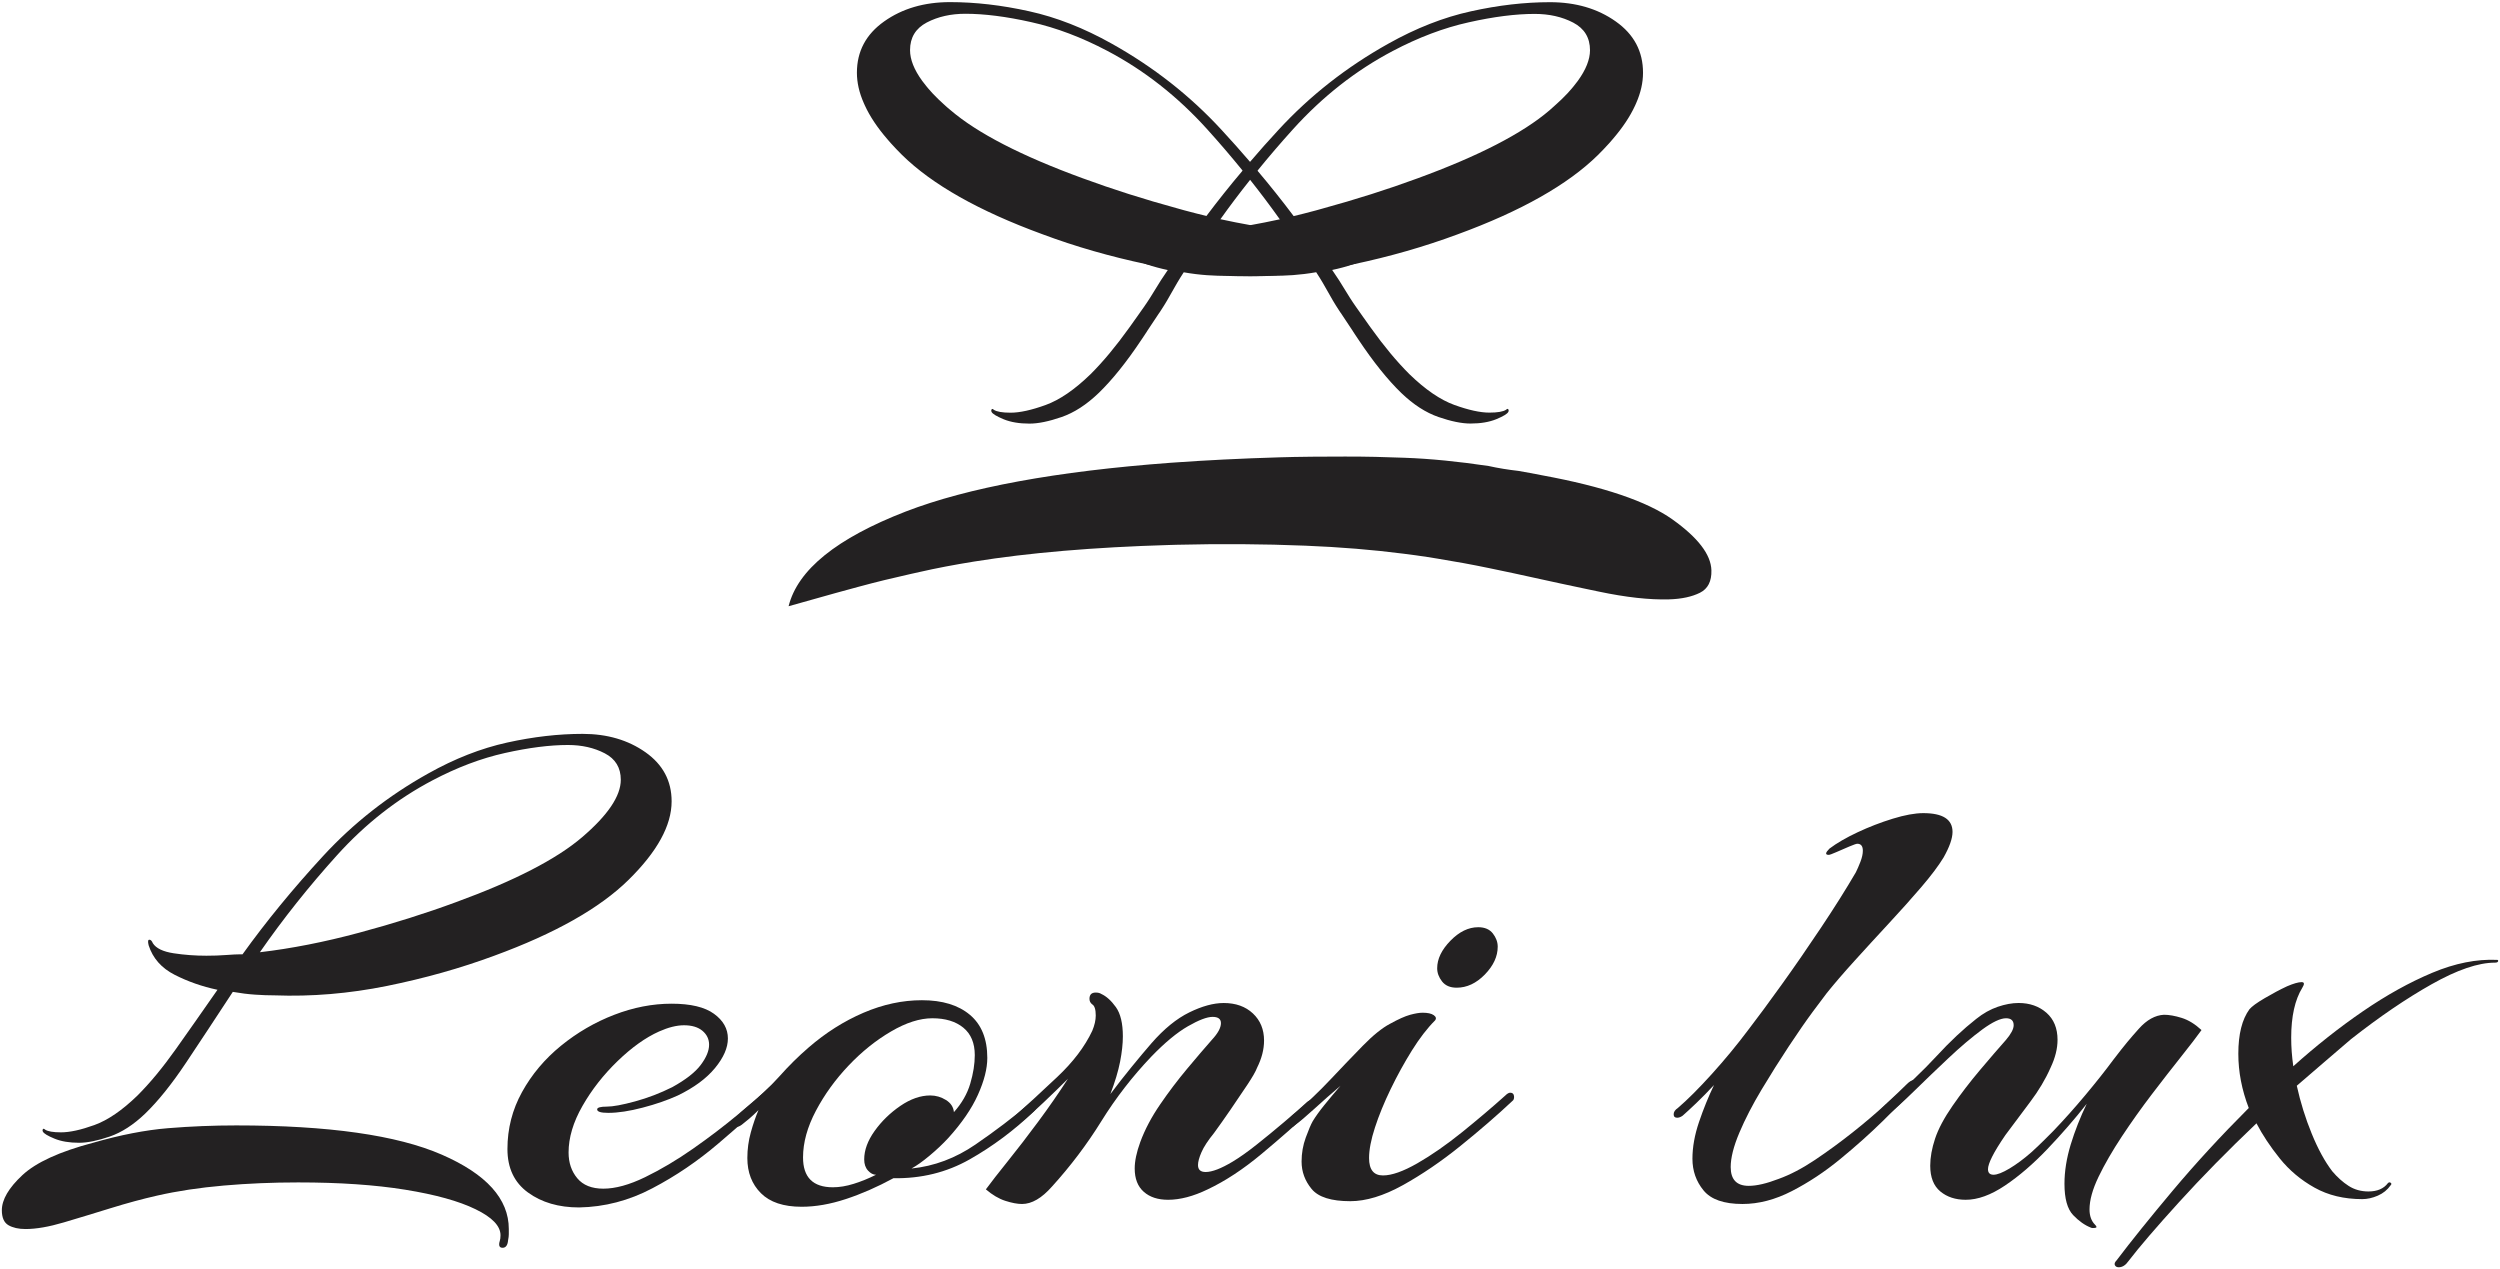 <svg width="1028" height="522" viewBox="0 0 1028 522" fill="none" xmlns="http://www.w3.org/2000/svg">
<path d="M206.66 513.09C205.32 513.09 204.94 512.13 205.52 510.23C205.71 509.66 205.81 508.89 205.81 507.94C205.81 504.12 202.38 500.55 195.51 497.22C188.65 493.88 179.02 491.21 166.63 489.21C154.24 487.21 139.56 486.21 122.59 486.21C112.1 486.21 101.9 486.64 91.99 487.5C82.08 488.36 72.92 489.74 64.54 491.65C58.63 492.99 52.29 494.7 45.52 496.8C38.75 498.9 32.32 500.85 26.22 502.66C20.12 504.47 14.88 505.38 10.49 505.38C7.63 505.38 5.3 504.85 3.48 503.81C1.67 502.76 0.76 500.71 0.76 497.66C0.76 493.28 3.58 488.46 9.2 483.22C14.82 477.98 24.5 473.55 38.23 469.92C49.48 466.68 59.77 464.68 69.11 463.91C78.45 463.15 87.79 462.77 97.13 462.77C135.06 462.77 163.23 466.77 181.63 474.78C200.03 482.79 209.22 492.99 209.22 505.38C209.22 506.14 209.22 506.85 209.22 507.53C209.22 508.19 209.12 509 208.93 509.96C208.76 512.04 207.99 513.09 206.66 513.09ZM32.51 469.91C28.51 469.91 25.12 469.34 22.36 468.19C19.59 467.05 18.02 466.09 17.64 465.33C17.45 464.95 17.45 464.62 17.64 464.33C17.83 464.04 18.11 464.09 18.5 464.47C19.64 465.24 21.83 465.62 25.08 465.62C28.7 465.62 33.27 464.62 38.81 462.62C44.34 460.62 50.25 456.57 56.54 450.47C61.69 445.32 66.93 438.99 72.27 431.45C77.61 423.92 83.32 415.77 89.43 407C83.14 405.67 77.28 403.62 71.84 400.85C66.41 398.09 62.83 394.04 61.12 388.7C60.74 387.17 60.83 386.41 61.41 386.41C61.98 386.41 62.46 386.89 62.84 387.84C64.17 389.94 67.03 391.32 71.42 391.99C75.8 392.66 80.28 392.99 84.86 392.99C87.72 392.99 90.44 392.9 93.01 392.7C95.58 392.51 97.54 392.41 98.87 392.41H99.73C109.45 378.88 120.51 365.39 132.9 351.95C145.29 338.51 159.68 327.21 176.08 318.06C186.95 311.96 197.76 307.72 208.54 305.34C219.31 302.96 229.65 301.77 239.57 301.77C249.67 301.77 258.3 304.3 265.45 309.35C272.6 314.4 276.17 321.12 276.17 329.51C276.17 339.43 270.26 350.2 258.44 361.82C246.62 373.45 228.22 383.84 203.25 392.99C189.33 398.14 174.61 402.28 159.07 405.43C143.53 408.57 128.14 409.86 112.89 409.29C110.41 409.29 107.74 409.2 104.88 409C102.02 408.81 98.97 408.43 95.73 407.86C88.87 418.35 82.48 428.02 76.57 436.89C70.66 445.75 65.03 452.76 59.7 457.91C54.93 462.49 50.07 465.63 45.12 467.35C40.14 469.05 35.95 469.91 32.51 469.91ZM106.86 391.56C119.82 390.04 133.4 387.37 147.61 383.55C161.81 379.74 175.11 375.55 187.5 370.97C211.52 362.2 228.82 353.29 239.4 344.23C249.98 335.18 255.27 327.31 255.27 320.64C255.27 315.68 253.08 312.06 248.69 309.77C244.3 307.48 239.25 306.34 233.53 306.34C226.1 306.34 217.47 307.44 207.65 309.63C197.83 311.82 187.87 315.59 177.77 320.92C163.28 328.55 150.22 338.79 138.59 351.66C126.97 364.54 116.39 377.83 106.86 391.56Z" fill="#232122"/>
<path d="M238.12 496.5C229.73 496.5 222.72 494.45 217.1 490.35C211.47 486.25 208.66 480.3 208.66 472.48C208.66 464.09 210.66 456.28 214.67 449.03C218.67 441.79 224.01 435.45 230.68 430.01C237.35 424.58 244.64 420.34 252.56 417.29C260.47 414.24 268.33 412.72 276.15 412.72C283.96 412.72 289.78 414.1 293.59 416.87C297.4 419.63 299.31 423.02 299.31 427.02C299.31 430.84 297.55 434.88 294.02 439.17C290.49 443.46 285.39 447.23 278.72 450.46C274.52 452.37 269.71 454.04 264.28 455.46C258.85 456.89 254.13 457.61 250.12 457.61C247.07 457.61 245.55 457.14 245.55 456.18C245.55 455.42 246.88 455.04 249.55 455.04C252.03 455.04 255.89 454.33 261.13 452.9C266.37 451.47 271.47 449.52 276.43 447.04C281.96 443.99 285.87 440.94 288.15 437.89C290.44 434.84 291.58 432.08 291.58 429.6C291.58 427.31 290.67 425.41 288.86 423.88C287.05 422.36 284.52 421.59 281.28 421.59C278.23 421.59 274.8 422.45 270.98 424.16C265.45 426.64 259.78 430.69 253.96 436.31C248.14 441.94 243.33 448.08 239.52 454.75C235.7 461.43 233.8 467.81 233.8 473.91C233.8 478.11 234.99 481.63 237.37 484.49C239.75 487.35 243.33 488.78 248.09 488.78C253.05 488.78 258.77 487.21 265.25 484.06C271.73 480.91 278.31 477.01 284.98 472.34C291.65 467.67 297.85 462.95 303.57 458.18C309.29 453.42 313.87 449.42 317.3 446.17C318.45 445.03 319.3 444.45 319.87 444.45C320.44 444.45 320.73 444.93 320.73 445.88C320.73 447.22 320.16 448.36 319.01 449.31C311.76 455.98 303.9 462.94 295.42 470.18C286.93 477.43 277.88 483.58 268.25 488.62C258.66 493.69 248.6 496.31 238.12 496.5Z" fill="#232122"/>
<path d="M329.62 496.22C322.18 496.22 316.61 494.36 312.89 490.64C309.17 486.92 307.31 482.11 307.31 476.2C307.31 472.58 307.78 469.05 308.74 465.62C309.69 462.19 310.74 459.14 311.89 456.47C310.55 457.81 309.26 459 308.03 460.05C306.79 461.1 305.79 461.91 305.03 462.48C304.27 463.05 303.6 463.34 303.03 463.34C302.27 463.34 301.89 462.87 301.89 461.91C301.89 460.58 302.85 459.05 304.75 457.34C311.42 451.81 316.66 446.9 320.48 442.61C324.29 438.32 328.29 434.36 332.49 430.74C339.54 424.64 347.07 419.87 355.08 416.44C363.08 413.01 371.09 411.29 379.1 411.29C387.49 411.29 394.06 413.29 398.83 417.3C403.59 421.3 405.98 427.21 405.98 435.03C405.98 439.42 404.69 444.47 402.12 450.18C399.55 455.9 395.49 461.81 389.97 467.91C387.68 470.39 385.11 472.82 382.25 475.2C379.39 477.59 376.91 479.35 374.81 480.49C384.15 479.54 392.92 476.25 401.12 470.62C409.31 465 416.66 459.43 423.14 453.89C424.09 453.32 424.76 453.03 425.14 453.03C426.09 453.03 426.57 453.51 426.57 454.46C426.57 455.23 426.09 456.08 425.14 457.03C416.94 464.85 408.13 471.42 398.69 476.76C389.25 482.1 378.81 484.67 367.38 484.48C360.71 488.1 354.18 490.96 347.79 493.06C341.39 495.17 335.34 496.22 329.62 496.22ZM342.49 488.21C345.16 488.21 348.02 487.74 351.07 486.78C354.12 485.83 357.17 484.59 360.22 483.06C359.07 483.06 357.98 482.49 356.93 481.34C355.88 480.19 355.36 478.67 355.36 476.76C355.36 472.95 356.79 469.04 359.65 465.04C362.51 461.04 366.04 457.61 370.23 454.74C374.42 451.88 378.52 450.45 382.53 450.45C384.82 450.45 386.96 451.07 388.96 452.31C390.96 453.55 392.06 455.22 392.25 457.31C395.49 453.69 397.73 449.78 398.97 445.59C400.21 441.4 400.83 437.49 400.83 433.87C400.83 428.91 399.26 425.15 396.11 422.57C392.97 420 388.72 418.71 383.39 418.71C378.24 418.71 372.57 420.52 366.38 424.15C360.18 427.77 354.37 432.44 348.94 438.16C343.51 443.88 339.03 450.07 335.5 456.75C331.97 463.43 330.21 469.81 330.21 475.91C330.19 484.11 334.29 488.21 342.49 488.21Z" fill="#232122"/>
<path d="M420.26 495.08C418.36 495.08 416.07 494.65 413.4 493.79C410.73 492.93 408.07 491.36 405.39 489.07C407.49 486.21 410.49 482.35 414.4 477.49C418.31 472.63 422.45 467.25 426.84 461.33C431.22 455.42 435.32 449.51 439.14 443.6C436.09 446.65 432.75 449.89 429.13 453.32C425.51 456.75 421.88 459.9 418.26 462.76C417.5 463.53 416.64 463.9 415.69 463.9C414.93 463.9 414.54 463.52 414.54 462.76C414.54 461.81 415.31 460.66 416.83 459.33C422.17 454.57 428.13 449.08 434.7 442.89C441.28 436.7 446.09 430.35 449.14 423.87C450.09 421.58 450.57 419.49 450.57 417.58C450.57 415.1 450.09 413.58 449.14 413C448.37 412.43 447.99 411.67 447.99 410.71C447.99 408.99 448.85 408.14 450.56 408.14C451.51 408.14 452.28 408.33 452.85 408.71C454.95 409.67 456.95 411.47 458.86 414.14C460.76 416.81 461.72 420.81 461.72 426.15C461.72 429.2 461.34 432.68 460.58 436.59C459.81 440.5 458.48 444.93 456.58 449.89C459.44 446.08 462.34 442.36 465.3 438.74C468.25 435.12 470.97 431.88 473.45 429.02C478.6 423.11 483.79 418.87 489.04 416.3C494.28 413.73 499 412.44 503.19 412.44C508.15 412.44 512.15 413.87 515.2 416.73C518.25 419.59 519.78 423.31 519.78 427.88C519.78 431.5 518.82 435.22 516.92 439.03C516.35 440.56 515.01 442.89 512.92 446.04C510.82 449.18 508.53 452.57 506.06 456.19C503.58 459.81 501.29 463.05 499.2 465.91C496.72 468.96 495 471.59 494.05 473.78C493.09 475.97 492.62 477.74 492.62 479.07C492.62 480.98 493.66 481.93 495.76 481.93C498.43 481.93 502.15 480.5 506.91 477.64C509.77 475.92 513.06 473.59 516.78 470.63C520.5 467.68 524.21 464.63 527.93 461.48C531.65 458.34 534.65 455.72 536.94 453.62C537.7 452.86 538.37 452.47 538.94 452.47C539.7 452.47 540.08 452.95 540.08 453.9C540.08 455.04 539.6 456.09 538.65 457.04C532.93 462.38 526.31 468.19 518.78 474.48C511.25 480.77 503.86 485.63 496.62 489.06C490.71 491.92 485.27 493.35 480.32 493.35C476.12 493.35 472.79 492.26 470.31 490.06C467.83 487.87 466.59 484.68 466.59 480.48C466.59 477.43 467.35 473.81 468.88 469.61C470.78 464.46 473.5 459.31 477.03 454.17C480.55 449.02 484.27 444.12 488.18 439.44C492.08 434.77 495.47 430.82 498.33 427.57C500.81 424.9 502.05 422.61 502.05 420.71C502.05 418.99 500.9 418.14 498.62 418.14C496.33 418.14 492.94 419.43 488.47 422C483.99 424.57 478.99 428.72 473.46 434.44C465.64 442.64 458.78 451.51 452.87 461.04C446.96 470.57 440.19 479.53 432.57 487.92C428.36 492.69 424.27 495.08 420.26 495.08Z" fill="#232122"/>
<path d="M555.23 493.93C547.41 493.93 542.12 492.26 539.36 488.93C536.6 485.6 535.21 481.83 535.21 477.63C535.21 474.2 535.78 470.91 536.93 467.77C538.07 464.63 539.03 462.39 539.79 461.05C540.94 459.15 542.51 456.95 544.51 454.47C546.51 451.99 548.75 449.32 551.23 446.46C547.41 449.71 543.84 452.85 540.51 455.9C537.17 458.95 534.46 461.24 532.36 462.76C531.79 463.33 531.22 463.62 530.64 463.62C529.88 463.62 529.5 463.15 529.5 462.19C529.5 460.67 530.55 459.14 532.64 457.62C537.6 453.43 542.41 448.85 547.08 443.89C551.75 438.93 556.18 434.31 560.38 430.02C564.57 425.73 568.29 422.73 571.53 421.01C574.96 419.11 577.72 417.87 579.82 417.29C581.92 416.72 583.63 416.43 584.97 416.43C587.07 416.43 588.59 416.76 589.55 417.43C590.5 418.1 590.69 418.81 590.12 419.57C586.88 422.81 583.69 426.96 580.54 432.01C577.4 437.07 574.49 442.35 571.82 447.88C569.15 453.41 567 458.65 565.39 463.61C563.77 468.57 562.96 472.76 562.96 476.19C562.96 480.96 564.86 483.34 568.68 483.34C572.3 483.34 577.02 481.67 582.83 478.34C588.64 475.01 594.74 470.76 601.13 465.62C607.51 460.47 613.47 455.42 619 450.46C619.76 449.7 620.43 449.32 621 449.32C621.95 449.32 622.47 449.8 622.57 450.75C622.66 451.71 622.43 452.37 621.86 452.75C615.57 458.66 608.46 464.81 600.56 471.19C592.65 477.58 584.73 482.96 576.83 487.35C568.91 491.74 561.71 493.93 555.23 493.93ZM598.98 406.14C596.31 406.14 594.31 405.28 592.97 403.57C591.63 401.85 590.97 400.05 590.97 398.14C590.97 394.33 592.78 390.56 596.41 386.84C600.03 383.12 603.84 381.27 607.85 381.27C610.52 381.27 612.52 382.13 613.86 383.84C615.19 385.56 615.86 387.37 615.86 389.28C615.86 393.28 614.09 397.1 610.57 400.72C607.04 404.33 603.18 406.14 598.98 406.14Z" fill="#232122"/>
<path d="M716.51 495.08C708.88 495.08 703.54 493.22 700.5 489.5C697.45 485.78 695.93 481.45 695.93 476.49C695.93 471.73 696.83 466.67 698.65 461.33C700.46 455.99 702.51 450.94 704.8 446.17C702.32 448.84 699.94 451.27 697.65 453.46C695.36 455.65 693.45 457.42 691.93 458.75C691.16 459.32 690.4 459.61 689.64 459.61C688.69 459.61 688.21 459.14 688.21 458.18C688.21 457.23 688.78 456.37 689.93 455.61C693.93 452.18 698.6 447.51 703.94 441.6C709.27 435.69 714.23 429.69 718.81 423.58C722.62 418.62 727.2 412.43 732.54 404.99C737.88 397.56 743.31 389.69 748.84 381.4C754.37 373.11 759.14 365.53 763.14 358.67C763.71 357.53 764.33 356.1 765 354.38C765.67 352.66 766 351.14 766 349.81C766 347.91 765.24 346.95 763.71 346.95C763.33 346.95 762.23 347.33 760.42 348.09C758.61 348.85 756.85 349.62 755.13 350.38C753.41 351.14 752.36 351.52 751.98 351.52C750.45 351.52 750.55 350.66 752.27 348.95C755.32 346.66 759.18 344.42 763.85 342.23C768.52 340.04 773.33 338.18 778.29 336.65C783.24 335.13 787.44 334.36 790.87 334.36C798.88 334.36 802.88 336.93 802.88 342.08C802.88 344.75 801.64 348.28 799.16 352.66C797.06 356.09 794.01 360.14 790.01 364.81C786.01 369.48 781.57 374.44 776.71 379.68C771.85 384.93 767.13 390.07 762.56 395.12C757.98 400.17 754.17 404.61 751.12 408.42C750.35 409.38 748.5 411.85 745.54 415.85C742.58 419.85 739.25 424.67 735.53 430.29C731.81 435.92 728.1 441.83 724.38 448.02C720.66 454.22 717.61 460.13 715.23 465.75C712.85 471.38 711.66 476.09 711.66 479.9C711.66 485.05 714.14 487.62 719.09 487.62C722.33 487.62 726.43 486.67 731.39 484.76C736.15 483.04 741.16 480.42 746.4 476.9C751.64 473.38 756.79 469.61 761.84 465.61C766.89 461.61 771.37 457.79 775.28 454.17C779.18 450.55 782.09 447.79 784 445.88C785.14 444.73 786.1 444.16 786.86 444.16C787.62 444.16 788.01 444.64 788.01 445.59C788.01 446.55 787.53 447.5 786.58 448.45C783.53 451.69 779.38 455.89 774.14 461.03C768.89 466.18 763.08 471.37 756.7 476.61C750.31 481.86 743.69 486.24 736.83 489.77C729.95 493.31 723.18 495.08 716.51 495.08Z" fill="#232122"/>
<path d="M859.77 504.8C857.29 503.84 854.86 502.13 852.48 499.65C850.1 497.17 848.91 492.88 848.91 486.78C848.91 481.63 849.77 476.25 851.48 470.62C853.2 465 855.39 459.43 858.06 453.89C853.1 460.18 847.72 466.38 841.9 472.48C836.08 478.58 830.27 483.59 824.46 487.49C818.64 491.4 813.26 493.35 808.3 493.35C804.11 493.35 800.62 492.21 797.86 489.92C795.1 487.63 793.71 484.11 793.71 479.34C793.71 475.91 794.38 472.19 795.71 468.19C797.04 464.19 799.43 459.71 802.86 454.75C806.29 449.8 810.05 444.89 814.16 440.02C818.26 435.16 821.83 431.01 824.88 427.58C826.98 425.1 828.02 423.1 828.02 421.57C828.02 419.67 826.97 418.71 824.88 418.71C822.59 418.71 819.35 420.24 815.16 423.29C810.77 426.53 806.1 430.49 801.15 435.16C796.19 439.83 791.52 444.31 787.14 448.6C782.75 452.89 779.03 456.28 775.99 458.75C775.42 459.32 774.84 459.61 774.27 459.61C773.32 459.61 772.84 459.04 772.84 457.89C772.84 456.94 773.7 455.7 775.41 454.17C783.8 446.93 790.75 440.3 796.29 434.3C801.82 428.29 807.25 423.2 812.59 419C815.45 416.71 818.4 415.05 821.46 414C824.51 412.96 827.37 412.43 830.04 412.43C834.62 412.43 838.43 413.77 841.48 416.43C844.53 419.1 846.06 422.82 846.06 427.58C846.06 431.2 845.1 435.01 843.2 439.02C841.1 443.79 838.29 448.51 834.76 453.17C831.23 457.84 827.85 462.37 824.61 466.75C822.13 470.37 820.32 473.33 819.18 475.61C818.03 477.9 817.46 479.61 817.46 480.76C817.46 482.29 818.22 483.05 819.75 483.05C821.27 483.05 823.47 482.19 826.33 480.48C829.19 478.76 832.14 476.58 835.2 473.9C837.3 472 839.15 470.23 840.77 468.61C842.39 466.99 843.58 465.8 844.35 465.03C848.73 460.45 853.12 455.55 857.5 450.3C861.88 445.06 865.69 440.25 868.94 435.86C871.42 432.62 873.37 430.14 874.8 428.43C876.23 426.71 877.8 424.9 879.52 422.99C882.76 419.37 886.19 417.46 889.82 417.27C891.92 417.27 894.35 417.7 897.11 418.56C899.87 419.42 902.59 421.09 905.26 423.56C903.35 426.23 900.54 429.9 896.82 434.57C893.1 439.24 889.1 444.39 884.81 450.01C880.52 455.64 876.42 461.4 872.51 467.31C868.6 473.22 865.41 478.75 862.93 483.89C860.45 489.04 859.21 493.52 859.21 497.33C859.21 500 859.97 502.09 861.5 503.62C862.26 504.38 862.26 504.81 861.5 504.91C860.72 505.03 860.15 504.99 859.77 504.8Z" fill="#232122"/>
<path d="M871.21 521.1C870.45 521.1 869.92 520.81 869.64 520.24C869.36 519.67 869.6 519 870.36 518.24C876.27 510.42 883.94 500.89 893.38 489.64C902.82 478.39 913.26 467.05 924.69 455.61C921.83 448.17 920.4 440.74 920.4 433.3C920.4 425.29 921.92 419.19 924.98 415C925.93 413.86 928.03 412.33 931.27 410.43C934.51 408.53 937.56 406.9 940.42 405.57C943.09 404.43 945.09 403.85 946.43 403.85C947.57 403.85 947.67 404.62 946.72 406.14C943.67 411.1 942.14 417.96 942.14 426.73C942.14 430.55 942.43 434.45 943 438.45C952.34 430.07 961.87 422.53 971.6 415.86C981.32 409.19 990.85 403.9 1000.19 399.99C1009.53 396.08 1018.39 394.32 1026.79 394.7C1027.17 394.7 1027.31 394.89 1027.22 395.27C1027.12 395.66 1026.69 395.84 1025.93 395.84C1019.07 395.84 1010.39 398.8 999.91 404.71C989.42 410.62 978.37 418.15 966.74 427.3C963.12 430.35 959.45 433.5 955.73 436.74C952.01 439.98 948.25 443.22 944.44 446.46C945.96 453.32 948.01 459.9 950.59 466.19C953.16 472.48 955.97 477.63 959.03 481.63C961.13 484.11 963.37 486.11 965.75 487.64C968.13 489.17 970.85 489.93 973.9 489.93C977.52 489.93 980.19 488.79 981.91 486.5C982.29 486.12 982.67 486.07 983.05 486.36C983.43 486.65 983.43 486.98 983.05 487.36C981.71 489.27 979.95 490.7 977.76 491.65C975.57 492.61 973.42 493.08 971.33 493.08C963.9 493.08 957.36 491.51 951.74 488.36C946.11 485.22 941.35 481.21 937.44 476.35C933.53 471.49 930.34 466.68 927.86 461.91C916.04 473.16 905.41 483.98 895.98 494.37C886.54 504.76 879.64 512.81 875.25 518.54C874.07 520.24 872.74 521.1 871.21 521.1Z" fill="#232122"/>
<path d="M664.41 8.83C656.94 3.53 647.9 0.9 637.33 0.9C626.96 0.9 616.12 2.15 604.85 4.65C593.58 7.12 582.26 11.58 570.88 17.96C553.72 27.55 538.64 39.36 525.69 53.43C521.64 57.8 517.76 62.17 514.01 66.57C512.95 67.76 511.92 68.96 510.94 70.18C505.7 76.37 500.73 82.62 496.06 88.84C494.32 91.15 492.61 93.46 490.95 95.77H490.05C488.66 95.77 486.63 95.88 483.91 96.07C481.22 96.29 478.4 96.37 475.38 96.37C470.6 96.37 465.9 96.04 461.31 95.34C456.72 94.63 453.73 93.19 452.35 90.99C451.94 89.99 451.45 89.5 450.86 89.5C450.26 89.5 450.15 90.29 450.56 91.89C452.35 97.48 456.07 101.72 461.78 104.63C464.88 106.21 468.13 107.56 471.5 108.68C474.3 109.63 477.2 110.42 480.19 111.04C475.76 117.37 474.3 120.68 470.28 126.38L469.66 127.25L467.6 130.18L466.51 131.7L464.93 133.93C464.69 134.26 464.47 134.58 464.22 134.91C458.9 142.35 453.66 148.65 448.47 153.84C441.9 160.22 435.71 164.46 429.92 166.55C424.14 168.64 419.33 169.7 415.55 169.7C412.16 169.7 409.87 169.29 408.65 168.51C408.27 168.1 407.97 168.05 407.75 168.35C407.56 168.65 407.56 169 407.75 169.41C408.16 170.2 409.81 171.2 412.69 172.4C415.6 173.59 419.13 174.19 423.31 174.19C426.92 174.19 431.29 173.29 436.48 171.5C441.67 169.71 446.77 166.42 451.77 161.61C457.34 156.23 463.23 148.9 469.42 139.61C469.83 138.99 470.23 138.36 470.67 137.74L471.67 136.22V136.19L476.72 128.59H476.75L477.35 127.67C481.21 121.83 482.54 118.41 486.75 111.97C490.14 112.57 493.35 112.95 496.34 113.16C499.33 113.35 502.12 113.46 504.7 113.46C507.71 113.57 510.73 113.62 513.74 113.57H514.2C516.18 113.57 518.22 113.52 520.23 113.41C531.09 112.98 542.04 111.64 553.04 109.42C554.18 109.18 555.32 108.96 556.46 108.69C571.48 105.51 585.76 101.41 599.29 96.39C625.42 86.83 644.67 75.94 657.05 63.77C658.68 62.14 660.23 60.54 661.64 58.96L661.67 58.93C662.1 58.44 662.51 57.95 662.92 57.49C662.95 57.44 663 57.38 663.06 57.33C667.19 52.55 670.28 47.91 672.35 43.4C672.4 43.26 672.49 43.1 672.54 42.97C672.65 42.78 672.73 42.56 672.81 42.37C674.68 38.11 675.61 33.95 675.61 29.96C675.63 21.16 671.91 14.13 664.41 8.83ZM648.77 33.3C648.77 33.3 648.74 33.35 648.66 33.44C648.63 33.47 648.61 33.52 648.55 33.58C648.12 34.18 647.63 34.8 647.11 35.43C647.11 35.43 646.81 35.81 646.3 36.41C645.84 36.93 645.27 37.58 644.59 38.34C644.07 38.88 643.53 39.45 642.96 40C642.55 40.41 642.15 40.84 641.74 41.22H641.71C641.17 41.74 640.62 42.25 640.05 42.77C639.13 43.64 638.18 44.48 637.17 45.35C626.09 54.83 608 64.17 582.86 73.35C570.61 77.86 557.55 82.01 543.62 85.82C542.78 86.06 541.94 86.31 541.09 86.53C539.43 86.96 537.78 87.4 536.12 87.83C534.71 88.18 533.32 88.54 531.94 88.86C530.01 89.32 528.11 89.76 526.21 90.19C522.08 91.09 518.01 91.9 514.02 92.61C508.75 93.53 503.56 94.29 498.46 94.89C499.55 93.31 500.66 91.77 501.8 90.19C505.68 84.73 509.76 79.33 514.02 73.98C515 72.7 516.03 71.45 517.06 70.21C521.73 64.45 526.62 58.75 531.67 53.16C543.84 39.69 557.52 28.96 572.68 20.98C583.24 15.41 593.67 11.45 603.97 9.17C614.24 6.86 623.28 5.72 631.05 5.72C637.05 5.72 642.32 6.91 646.91 9.3C651.5 11.72 653.81 15.49 653.81 20.68C653.79 24.5 652.11 28.71 648.77 33.3Z" fill="#232122"/>
<path d="M471.51 108.66C472.65 108.93 473.79 109.15 474.93 109.39C485.93 111.62 496.87 112.95 507.74 113.38C509.75 113.49 511.79 113.54 513.77 113.54H514.23C517.24 113.59 520.26 113.54 523.27 113.43C525.85 113.43 528.65 113.32 531.63 113.13C534.62 112.91 537.82 112.53 541.22 111.94C545.43 118.38 546.76 121.8 550.62 127.64L551.22 128.56H551.25L556.3 136.16V136.19L557.3 137.71C557.73 138.33 558.14 138.96 558.55 139.58C564.74 148.87 570.64 156.2 576.2 161.58C581.2 166.39 586.3 169.67 591.49 171.47C596.68 173.26 601.05 174.16 604.66 174.16C608.84 174.16 612.37 173.56 615.28 172.37C618.16 171.18 619.82 170.17 620.22 169.38C620.41 168.97 620.41 168.62 620.22 168.32C620 168.02 619.7 168.08 619.32 168.48C618.1 169.27 615.82 169.67 612.42 169.67C608.65 169.67 603.84 168.61 598.05 166.52C592.27 164.43 586.07 160.19 579.5 153.81C574.31 148.62 569.07 142.32 563.75 134.88C563.51 134.55 563.29 134.23 563.04 133.9L561.47 131.67L560.38 130.15L558.32 127.22L557.7 126.35C553.68 120.65 552.21 117.33 547.79 111.01C550.78 110.39 553.68 109.6 556.48 108.65C559.85 107.54 563.11 106.18 566.2 104.6C571.9 101.69 575.62 97.46 577.42 91.86C577.83 90.26 577.72 89.47 577.12 89.47C576.52 89.47 576.03 89.96 575.63 90.96C574.25 93.16 571.26 94.6 566.67 95.31C562.08 96.02 557.38 96.34 552.6 96.34C549.59 96.34 546.76 96.26 544.07 96.04C541.35 95.85 539.32 95.74 537.93 95.74H537.03C535.37 93.43 533.66 91.12 531.92 88.81C527.25 82.59 522.28 76.34 517.04 70.15C516.06 68.93 515.03 67.73 514 66.54C510.23 62.14 506.34 57.77 502.3 53.4C489.35 39.33 474.27 27.52 457.11 17.93C445.73 11.55 434.41 7.09 423.14 4.62C411.87 2.12 401.03 0.87 390.66 0.87C380.1 0.87 371.05 3.5 363.58 8.8C356.08 14.1 352.36 21.13 352.36 29.9C352.36 33.89 353.28 38.05 355.16 42.31C355.24 42.5 355.32 42.72 355.43 42.91C355.48 43.05 355.57 43.21 355.62 43.34C357.68 47.85 360.78 52.49 364.91 57.27C364.96 57.32 365.02 57.38 365.05 57.43C365.46 57.89 365.86 58.38 366.3 58.87L366.33 58.9C367.74 60.48 369.29 62.08 370.92 63.71C383.3 75.88 402.56 86.77 428.68 96.33C442.21 101.39 456.49 105.49 471.51 108.66ZM387.95 42.75C387.38 42.23 386.84 41.72 386.29 41.2H386.26C385.85 40.82 385.45 40.39 385.04 39.98C384.47 39.44 383.93 38.87 383.41 38.32C382.73 37.56 382.16 36.91 381.7 36.39C381.18 35.79 380.89 35.41 380.89 35.41C380.37 34.79 379.89 34.16 379.45 33.56C379.4 33.51 379.37 33.45 379.34 33.42C379.26 33.34 379.23 33.28 379.23 33.28C375.89 28.69 374.21 24.48 374.21 20.62C374.21 15.43 376.52 11.66 381.11 9.24C385.7 6.85 390.97 5.66 396.97 5.66C404.74 5.66 413.78 6.8 424.05 9.11C434.34 11.39 444.77 15.36 455.34 20.92C470.49 28.9 484.18 39.63 496.35 53.1C501.4 58.69 506.29 64.4 510.96 70.15C511.99 71.4 513.02 72.65 514.03 73.92C518.27 79.27 522.34 84.67 526.22 90.13C527.36 91.71 528.47 93.25 529.56 94.83C524.48 94.23 519.29 93.5 514.03 92.55C510.01 91.84 505.94 91.03 501.81 90.13C499.91 89.7 498.01 89.26 496.08 88.8C494.69 88.47 493.31 88.12 491.9 87.77C490.24 87.34 488.59 86.9 486.93 86.47C486.09 86.25 485.25 86.01 484.4 85.76C470.47 81.96 457.41 77.8 445.16 73.29C420.01 64.11 401.93 54.77 390.85 45.29C389.82 44.46 388.87 43.62 387.95 42.75Z" fill="#232122"/>
<path d="M687.71 213.59C677.2 206.13 659.33 200.08 634.11 195.44C630.78 194.76 627.57 194.21 624.34 193.63C620.18 193.16 616.08 192.5 612.11 191.62C599.88 189.8 588.27 188.61 577.47 188.23C569.59 187.92 561.66 187.73 553.79 187.74H552.41L540.27 187.79C539.46 187.78 538.66 187.8 537.85 187.82C533.96 187.86 530.12 187.93 526.24 188.05C510.37 188.52 495.4 189.27 481.4 190.29C434.36 193.79 398.04 200.47 372.44 210.34C344.07 221.33 328 234.29 324.27 249.28C325.82 248.85 327.42 248.38 329.02 247.95C333.82 246.62 338.71 245.24 343.69 243.83C346.89 242.93 350.09 242.07 353.19 241.24C360.34 239.3 367.22 237.64 373.81 236.17C373.95 236.13 374.04 236.09 374.19 236.08C375.51 235.77 376.83 235.46 378.19 235.19C384.97 233.64 392.38 232.23 400.5 230.92C423.01 227.3 449.79 225.01 480.78 224.1L483.95 224.01C502 223.56 519.56 223.69 536.7 224.38C551.04 224.96 564.54 226.06 577.2 227.69C580.53 228.09 583.82 228.57 587.01 229.05C588.34 229.24 589.68 229.47 591.06 229.7C591.2 229.7 591.3 229.73 591.44 229.77C598.11 230.84 605.07 232.1 612.32 233.61C615.47 234.25 618.71 234.92 621.96 235.63C627.02 236.75 631.98 237.83 636.85 238.88C638.47 239.22 640.1 239.59 641.67 239.93C644.68 240.57 647.64 241.22 650.55 241.82C652.89 242.29 655.18 242.8 657.47 243.27C668.68 245.63 678.29 246.69 686.3 246.46C691.51 246.31 695.75 245.37 699.02 243.74C702.29 242.11 703.86 239.02 703.73 234.49C703.54 228 698.17 221.05 687.71 213.59Z" fill="#232122"/>
</svg>
